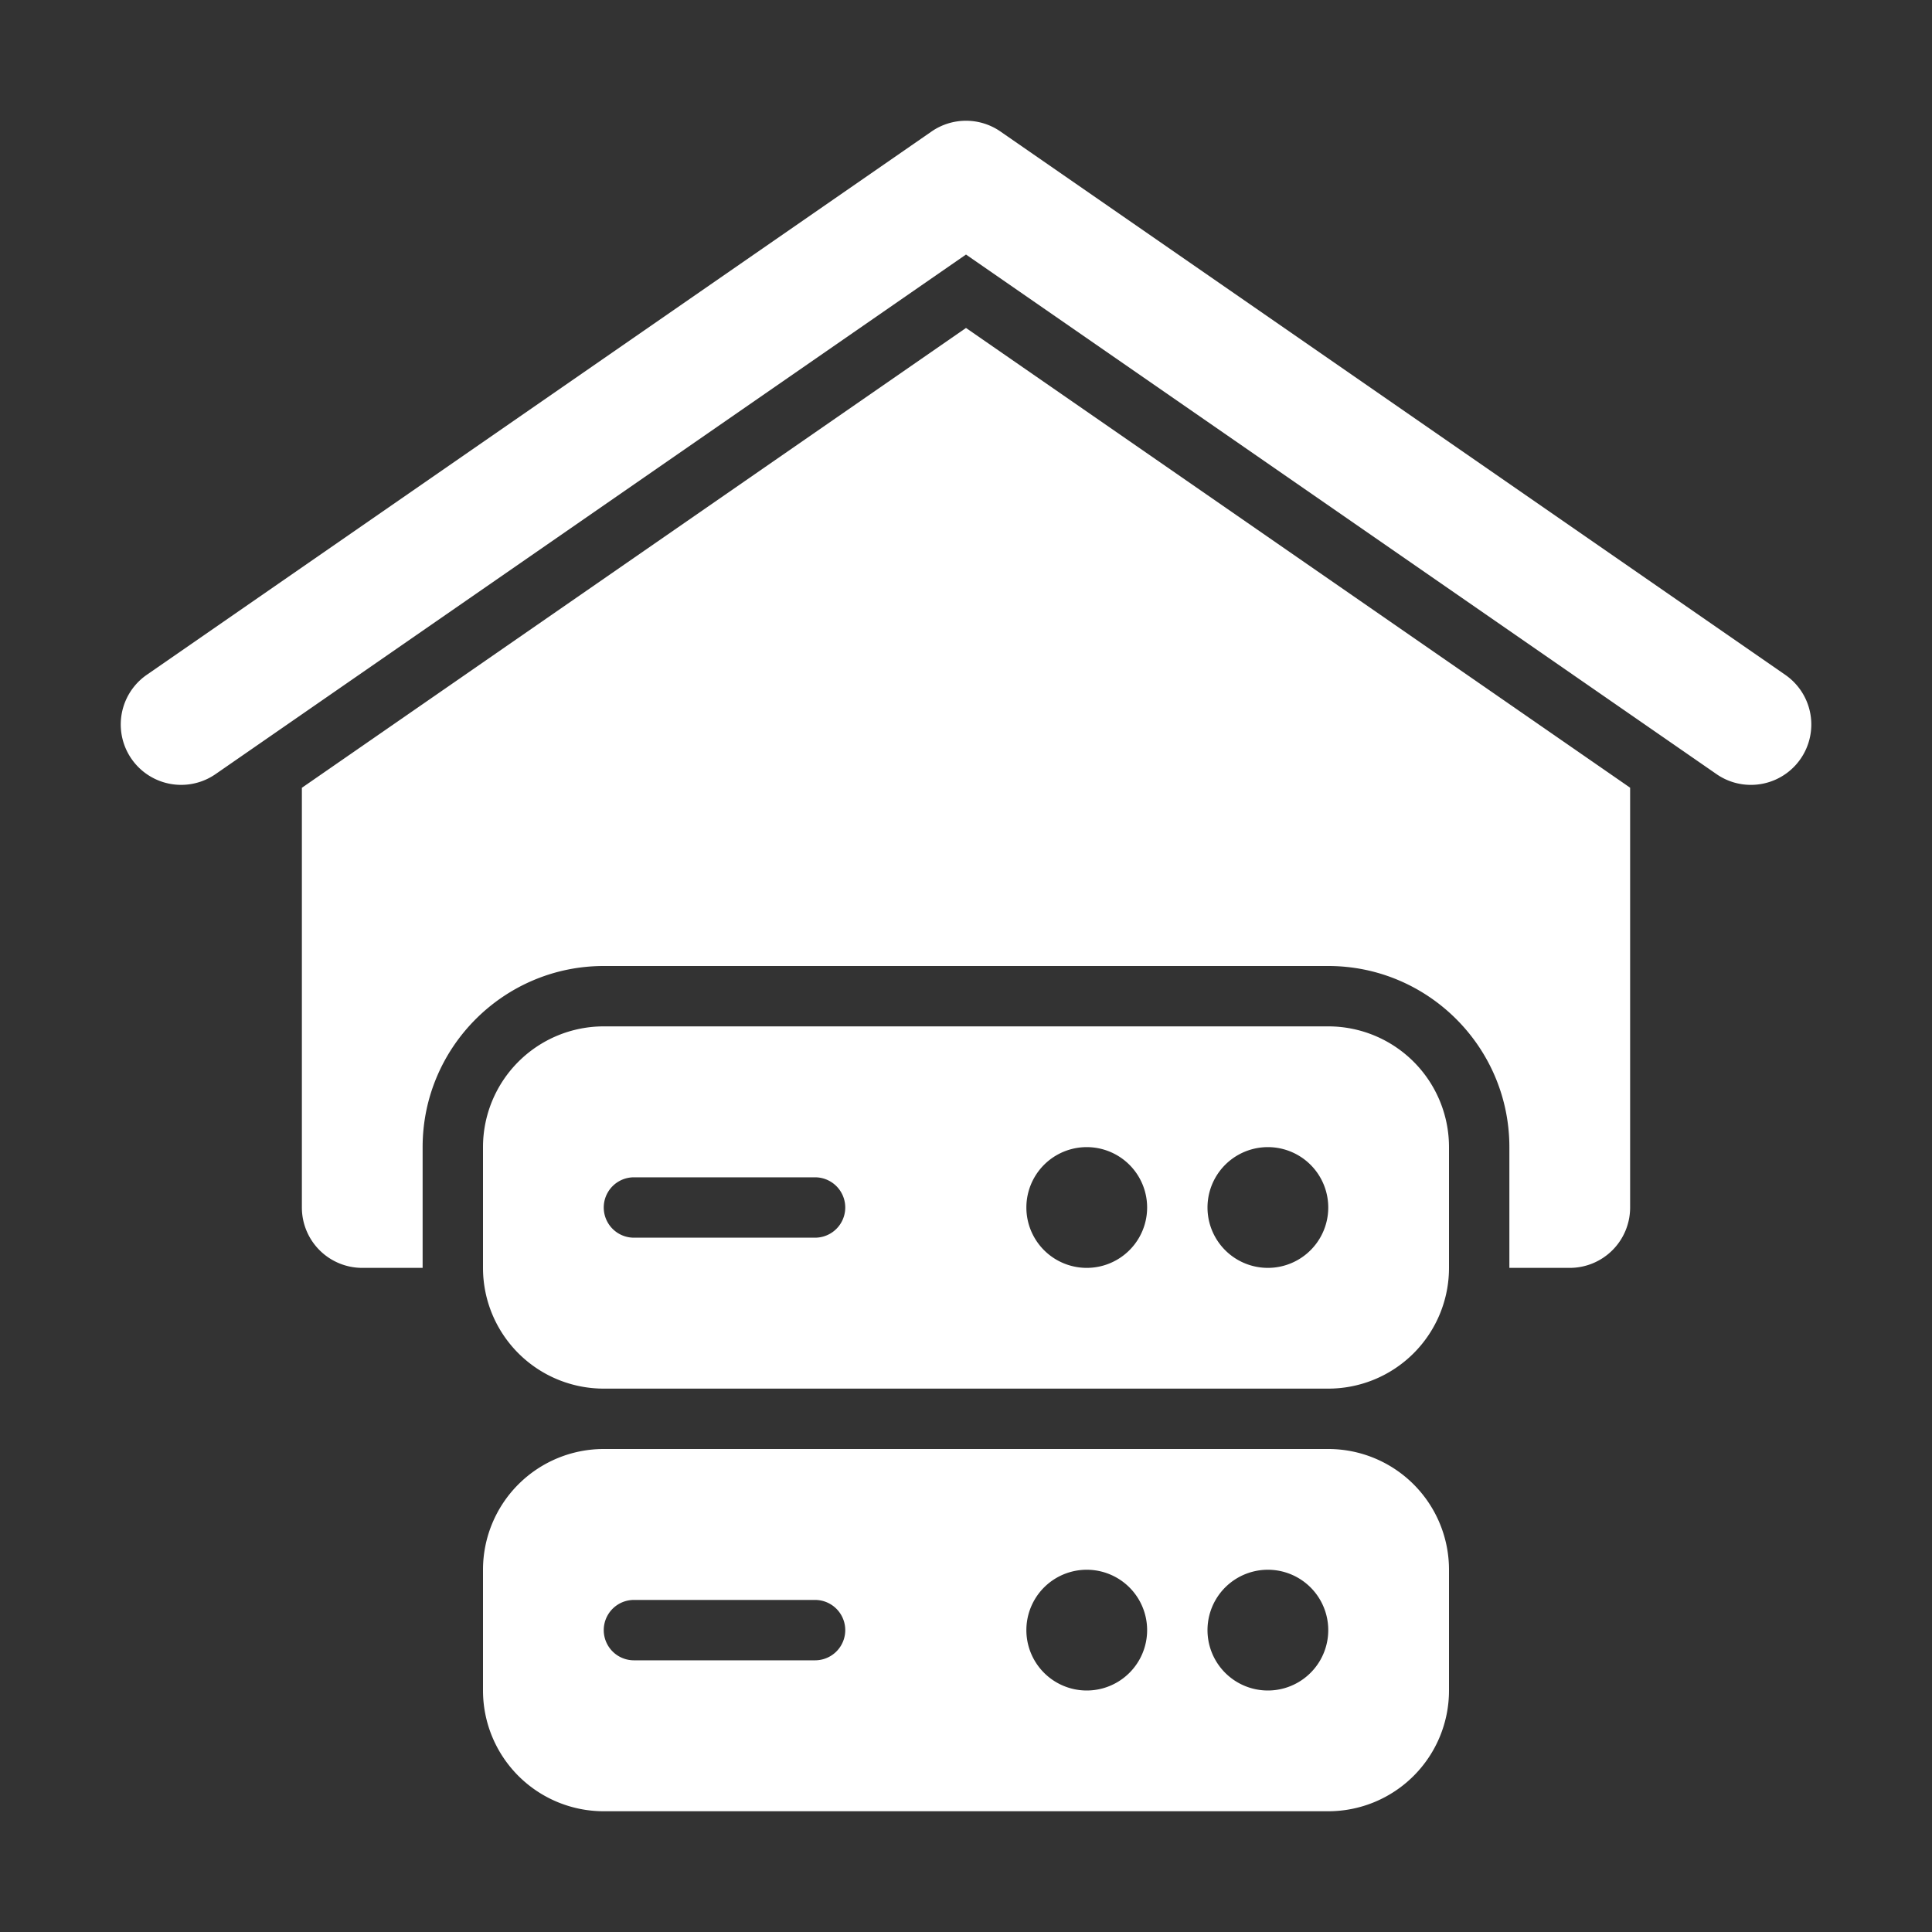 <?xml version="1.0" encoding="UTF-8"?> <svg xmlns="http://www.w3.org/2000/svg" xmlns:xlink="http://www.w3.org/1999/xlink" version="1.1" width="512" height="512" x="0" y="0" viewBox="0 0 32 32" style="enable-background:new 0 0 512 512" xml:space="preserve" class=""><rect x="0" y="0" width="32" height="32" fill="#333333" stroke="none"/><g><path d="M28.999 13a.997.997 0 0 1-.568-.178L16 4.216 3.57 12.822a1 1 0 1 1-1.139-1.645l13-9a1.003 1.003 0 0 1 1.138 0l13 9A1 1 0 0 1 29 13zM22 24H10a2 2 0 0 0-2 2v2a2 2 0 0 0 2 2h12a2 2 0 0 0 2-2v-2a2 2 0 0 0-2-2zm-8.5 3.5h-3a.5.5 0 1 1 0-1h3a.5.5 0 1 1 0 1zm4.5.5a1 1 0 1 1 0-2 1 1 0 0 1 0 2zm3 0a1 1 0 1 1 0-2 1 1 0 0 1 0 2z" fill="#ffffff" opacity="1" data-original="#000000"></path><path d="M16 5.432 5 13.048V20a1 1 0 0 0 1 1h1v-2c0-1.654 1.346-3 3-3h12c1.654 0 3 1.346 3 3v2h1a1 1 0 0 0 1-1v-6.953z" fill="#ffffff" opacity="1" data-original="#000000"></path><path d="M22 17H10a2 2 0 0 0-2 2v2a2 2 0 0 0 2 2h12a2 2 0 0 0 2-2v-2a2 2 0 0 0-2-2zm-8.5 3.5h-3a.5.5 0 1 1 0-1h3a.5.5 0 1 1 0 1zm4.5.5a1 1 0 1 1 0-2 1 1 0 0 1 0 2zm3 0a1 1 0 1 1 0-2 1 1 0 0 1 0 2z" fill="#ffffff" opacity="1" data-original="#000000"></path></g></svg> 
